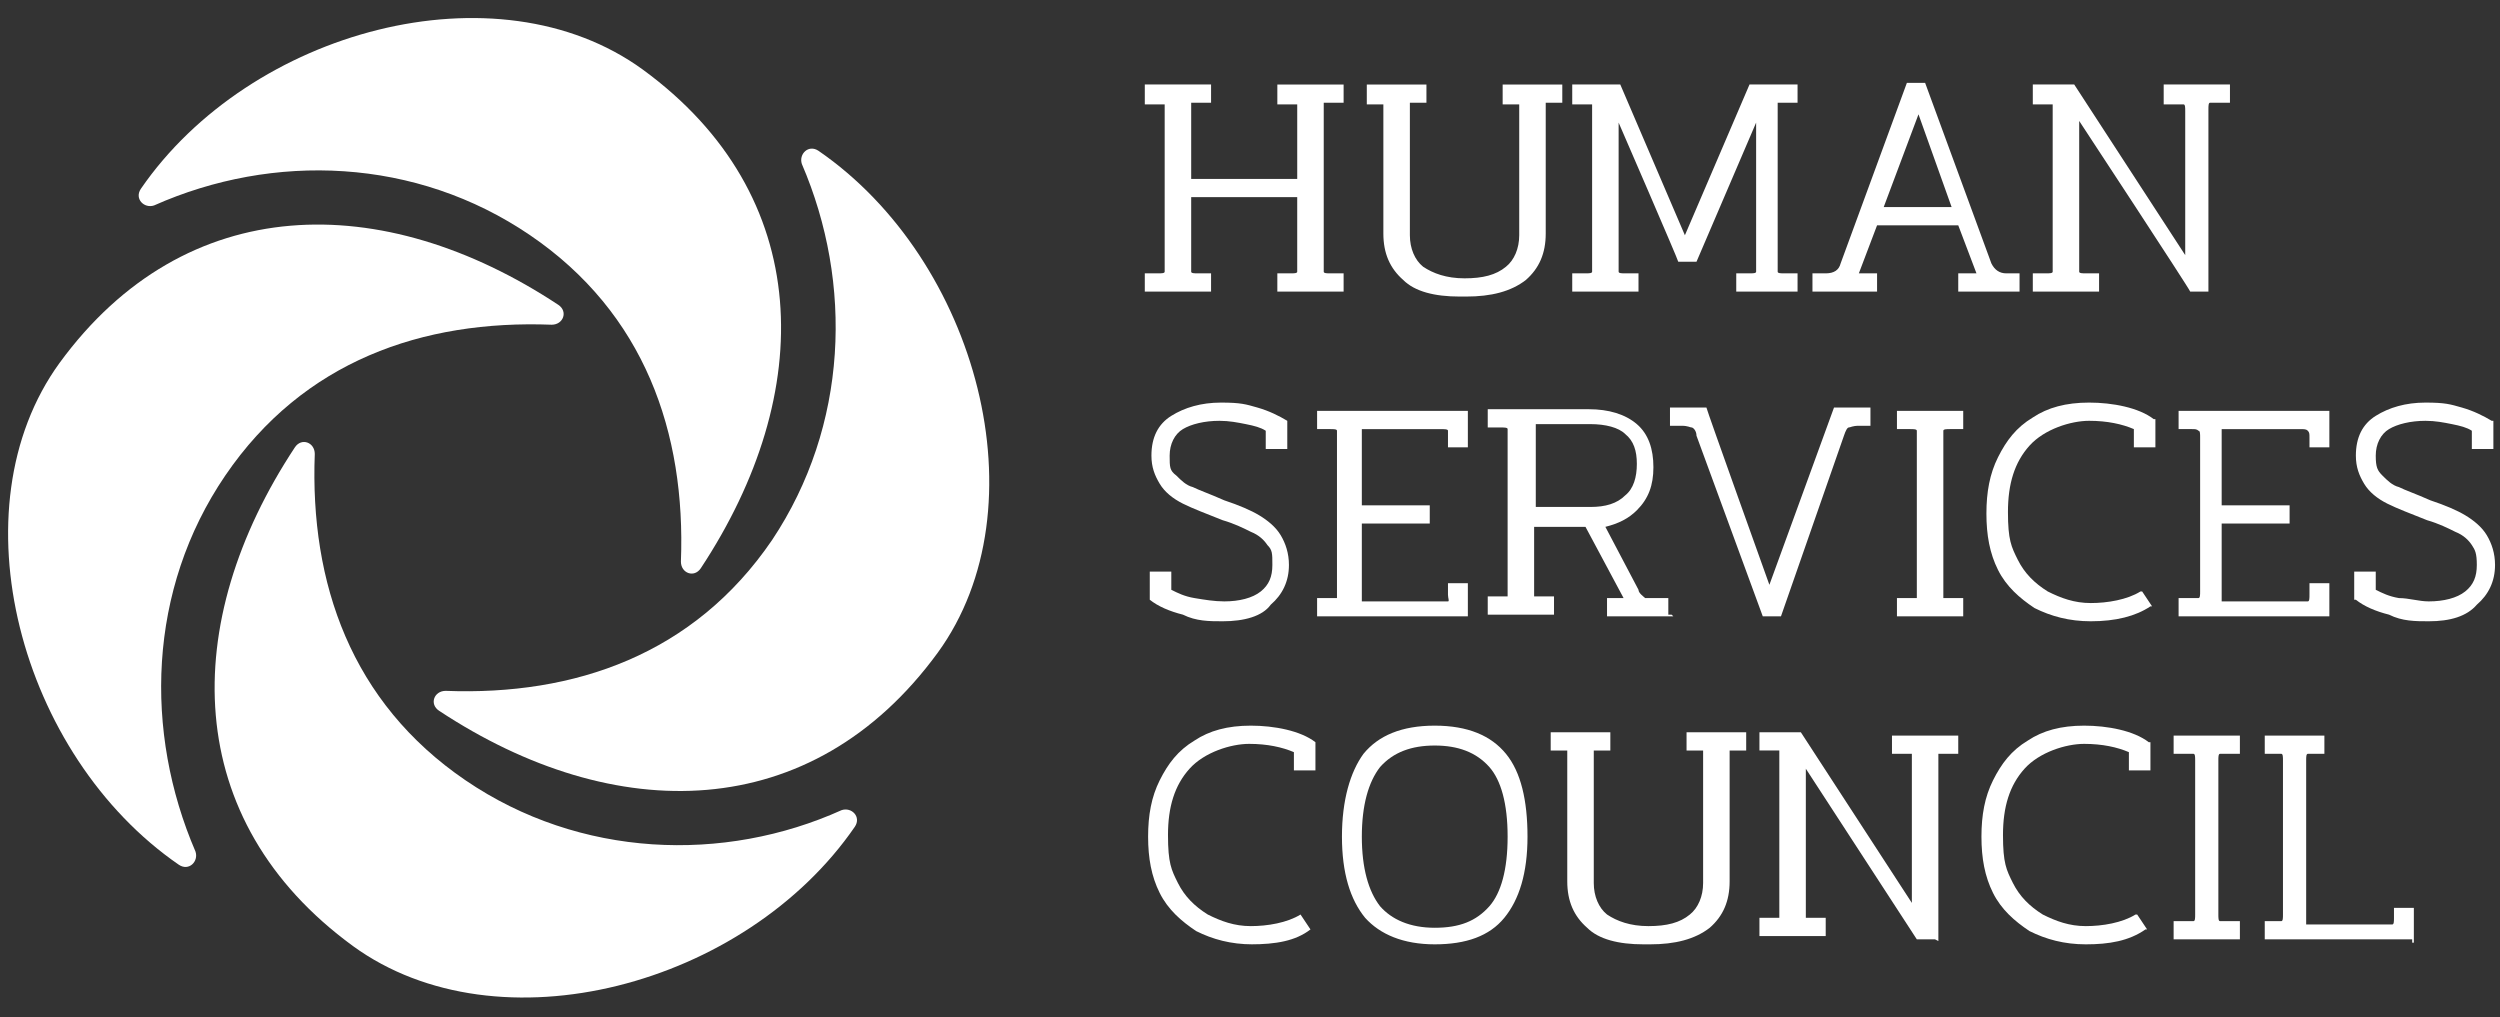 <?xml version="1.0" encoding="UTF-8"?>
<svg id="Layer_1" data-name="Layer 1" xmlns="http://www.w3.org/2000/svg" version="1.1" viewBox="0 0 150.9 61.4">
  <rect x="0" y="0" width="150.9" height="61.4" fill="#333333" stroke="none"/>
  <g>
    <path d="M28.1,47.1c-6.9-4.7-9.4-11.9-9.1-19.7,0-.7-.8-1-1.2-.4-7,10.6-6.9,22.5,3.5,30.1,8.8,6.4,23.7,2.4,30.3-7.2.4-.6-.2-1.2-.8-1-7.1,3.2-15.8,2.9-22.7-1.8Z" fill="#fff" stroke-width="0"/>
    <path d="M46.6,32.6c-4.7,6.9-11.9,9.4-19.7,9.1-.7,0-1,.8-.4,1.2,10.6,7,22.5,6.9,30.1-3.5,6.4-8.8,2.4-23.7-7.2-30.3-.6-.4-1.2.2-1,.8,3.1,7.2,2.8,15.8-1.8,22.7Z" fill="#fff" stroke-width="0"/>
    <path d="M32,14.2c6.9,4.7,9.4,11.9,9.1,19.7,0,.7.8,1,1.2.4,7-10.6,6.9-22.5-3.5-30.1C30-2.2,15.1,1.8,8.5,11.4c-.4.6.2,1.2.8,1,7.2-3.2,15.8-2.9,22.7,1.8Z" fill="#fff" stroke-width="0"/>
    <path d="M13.6,28.7c4.7-6.9,11.9-9.4,19.7-9.1.7,0,1-.8.4-1.2-10.6-7-22.5-6.9-30.1,3.5-6.4,8.8-2.4,23.7,7.2,30.3.6.4,1.2-.2,1-.8-3.1-7.2-2.9-15.8,1.8-22.7Z" fill="#fff" stroke-width="0"/>
  </g>
  <g>
    <g>
      <path d="M81.1,17.6h-4v-1.1h.8c.2,0,.4,0,.4-.1,0-.1,0-.2,0-.4v-4.1h-6.4v4.1c0,.2,0,.4,0,.4,0,.1.2.1.4.1h.8v1.1h-4v-1.1h.8c.2,0,.4,0,.4-.1,0-.1,0-.2,0-.4V6.7c0-.2,0-.4,0-.4,0,0-.2,0-.4,0h-.8v-1.2h4v1.1h-.8c-.2,0-.4,0-.4,0s0,.3,0,.5v4.1h6.4v-4.1c0-.2,0-.4,0-.4,0,0-.2,0-.4,0h-.8v-1.2h4v1.1h-.8c-.2,0-.4,0-.4,0,0,0,0,.2,0,.4v9.4c0,.2,0,.4,0,.4,0,.1.2.1.4.1h.8v1.1Z" fill="#fff" stroke-width="0"/>
      <path d="M88.1,17.9c-1.5,0-2.7-.3-3.4-1h0c-.8-.7-1.2-1.6-1.2-2.8v-7.4c0-.2,0-.4,0-.4,0,0-.2,0-.4,0h-.6v-1.2h3.6v1.1h-.6c-.2,0-.4,0-.4,0,0,0,0,.2,0,.4v7.6c0,.8.3,1.5.8,1.9.6.4,1.4.7,2.5.7s1.9-.2,2.5-.7c.5-.4.8-1.1.8-1.9v-7.5c0-.2,0-.4,0-.4,0,0-.2,0-.4,0h-.6v-1.2h3.6v1.1h-.6c-.2,0-.4,0-.4,0,0,0,0,.2,0,.4v7.5c0,1.2-.4,2.1-1.2,2.8-.9.7-2.1,1-3.6,1Z" fill="#fff" stroke-width="0"/>
      <path d="M108.8,17.6h-4v-1.1h.8c.2,0,.4,0,.4-.1,0-.1,0-.2,0-.4V7.4l-3.6,8.4h-1.1c0-.1-3.6-8.4-3.6-8.4v8.6c0,.2,0,.4,0,.4,0,.1.2.1.4.1h.8v1.1h-4v-1.1h.8c.2,0,.4,0,.4-.1,0-.1,0-.2,0-.4V6.7c0-.2,0-.4,0-.4,0,0-.2,0-.4,0h-.8v-1.2h2.9c0,0,3.9,9.1,3.9,9.1l3.9-9.1h2.9v1.1h-.8c-.2,0-.4,0-.4,0,0,0,0,.2,0,.4v9.4c0,.2,0,.4,0,.4,0,.1.2.1.4.1h.8v1.1h0Z" fill="#fff" stroke-width="0"/>
      <path d="M122.1,17.6h-3.9v-1.1h1.1l-1.1-2.9h-4.9l-1.1,2.9h1.1v1.1h-3.9v-1.1h.8c.5,0,.8-.2.9-.6l4-10.9h1.1c0,0,4,10.9,4,10.9.2.4.5.6.9.6h.8v1.1h.2ZM113.7,12.5h4.1l-2-5.6-2.1,5.6Z" fill="#fff" stroke-width="0"/>
      <path d="M133.3,17.6h-1.1c0-.1-6.7-10.3-6.7-10.3v8.7c0,.2,0,.4,0,.4,0,.1.2.1.4.1h.8v1.1h-4v-1.1h.8c.2,0,.4,0,.4-.1,0-.1,0-.2,0-.4V6.7c0-.2,0-.4,0-.4,0,0-.2,0-.4,0h-.8v-1.2h2.5c0,0,6.7,10.3,6.7,10.3V6.7c0-.2,0-.4-.1-.4-.1,0-.2,0-.4,0h-.8v-1.2h4v1.1h-.8c-.2,0-.4,0-.4,0-.1,0-.1.2-.1.4v11h0Z" fill="#fff" stroke-width="0"/>
      <path d="M73.8,37.5c-.8,0-1.6,0-2.4-.4h0c-.8-.2-1.5-.5-2-.9h0v-1.7h1.3v1.1c.4.2.8.4,1.4.5s1.2.2,1.8.2c.9,0,1.7-.2,2.2-.6.5-.4.7-.9.7-1.6s0-.9-.3-1.2c-.2-.3-.5-.6-1-.8-.4-.2-1-.5-1.7-.7-1-.4-1.8-.7-2.4-1s-1.1-.7-1.4-1.2-.5-1-.5-1.7c0-1.1.4-1.9,1.2-2.4.8-.5,1.8-.8,3-.8s1.5.1,2.2.3c.7.2,1.3.5,1.8.8h0v1.7h-1.3v-1.1c-.3-.2-.7-.3-1.2-.4s-1-.2-1.6-.2c-.9,0-1.7.2-2.2.5s-.8.9-.8,1.6,0,.9.4,1.2c.3.3.6.6,1,.7.4.2,1,.4,1.9.8.9.3,1.6.6,2.1.9s1,.7,1.3,1.2c.3.5.5,1.1.5,1.8,0,1-.4,1.8-1.1,2.4-.5.7-1.6,1-2.9,1Z" fill="#fff" stroke-width="0"/>
      <path d="M88.6,37.2h-9.1v-1.1h.8c.2,0,.4,0,.4,0,0,0,0-.2,0-.4v-9.3c0-.2,0-.4,0-.4,0-.1-.2-.1-.4-.1h-.8v-1.1h9.1v2.2h-1.2v-.6c0-.2,0-.3,0-.4s-.2-.1-.5-.1h-4.7v4.6h4.1v1.1h-4.1v4.7h4.7c.2,0,.4,0,.5,0s0-.2,0-.4v-.7h1.2v2.2Z" fill="#fff" stroke-width="0"/>
      <path d="M107.5,37.2h-1.1c0,0-4-10.9-4-10.9,0-.3-.2-.5-.3-.5s-.2-.1-.6-.1h-.7v-1.1h2.2c0,.1,3.8,10.7,3.8,10.7l3.9-10.7h2.2v1.1h-.7c-.4,0-.5.1-.6.1s-.2.2-.3.5l-3.8,10.9Z" fill="#fff" stroke-width="0"/>
      <path d="M118.5,37.2h-4v-1.1h.8c.2,0,.4,0,.4,0s0-.2,0-.4v-9.3c0-.2,0-.4,0-.4,0-.1-.2-.1-.4-.1h-.8v-1.1h4v1.1h-.8c-.2,0-.4,0-.4.1,0,.1,0,.2,0,.4v9.3c0,.2,0,.4,0,.4,0,0,.2,0,.4,0h.8v1.1Z" fill="#fff" stroke-width="0"/>
      <path d="M126.2,37.5c-1.3,0-2.4-.3-3.4-.8h0c-.9-.6-1.7-1.3-2.2-2.3s-.7-2.1-.7-3.4.2-2.4.7-3.4,1.1-1.8,2.1-2.4c.9-.6,2-.9,3.4-.9s3,.3,3.9,1h.1v1.7h-1.3v-1.1c-.7-.3-1.6-.5-2.7-.5s-2.7.5-3.6,1.5-1.3,2.3-1.3,4,.2,2.1.6,2.9,1,1.4,1.8,1.9c.8.4,1.6.7,2.6.7s2.2-.2,3-.7h.1c0,0,.6.9.6.9h-.1c-.9.6-2.1.9-3.6.9Z" fill="#fff" stroke-width="0"/>
      <path d="M140.6,37.2h-9.1v-1.1h.8c.2,0,.4,0,.4,0,.1,0,.1-.2.1-.4v-9.3c0-.2,0-.4-.1-.4-.1-.1-.2-.1-.4-.1h-.8v-1.1h9.1v2.2h-1.2v-.6c0-.2,0-.3-.1-.4s-.2-.1-.5-.1h-4.7v4.6h4.1v1.1h-4.1v4.7h4.7c.3,0,.4,0,.5,0,.1,0,.1-.2.1-.4v-.7h1.2v2.2Z" fill="#fff" stroke-width="0"/>
      <path d="M146.6,37.5c-.8,0-1.6,0-2.4-.4-.8-.2-1.5-.5-2-.9h-.1v-1.7h1.3v1.1c.4.2.8.4,1.4.5.6,0,1.2.2,1.8.2.9,0,1.7-.2,2.2-.6.5-.4.7-.9.7-1.6s-.1-.9-.3-1.2-.5-.6-1-.8c-.4-.2-1-.5-1.7-.7-1-.4-1.8-.7-2.4-1-.6-.3-1.1-.7-1.4-1.2-.3-.5-.5-1-.5-1.7,0-1.1.4-1.9,1.2-2.4s1.8-.8,3-.8,1.5.1,2.2.3c.7.2,1.3.5,1.8.8h.1v1.7h-1.3v-1.1c-.3-.2-.7-.3-1.2-.4s-1-.2-1.6-.2c-.9,0-1.7.2-2.2.5s-.8.9-.8,1.6.1.9.4,1.2c.3.3.6.6,1,.7.4.2,1,.4,1.9.8.9.3,1.6.6,2.1.9s1,.7,1.3,1.2c.3.5.5,1.1.5,1.8,0,1-.4,1.8-1.1,2.4-.6.7-1.6,1-2.9,1Z" fill="#fff" stroke-width="0"/>
      <path d="M75.6,57c-1.3,0-2.4-.3-3.4-.8h0c-.9-.6-1.7-1.3-2.2-2.3s-.7-2.1-.7-3.4.2-2.4.7-3.4,1.1-1.8,2.1-2.4c.9-.6,2-.9,3.4-.9s3,.3,3.9,1h0v1.7h-1.3v-1.1c-.7-.3-1.6-.5-2.7-.5s-2.7.5-3.6,1.5-1.3,2.3-1.3,4,.2,2.1.6,2.9c.4.8,1,1.4,1.8,1.9.8.4,1.6.7,2.6.7s2.2-.2,3-.7h0c0,0,.6.9.6.9h0c-.9.7-2.1.9-3.6.9Z" fill="#fff" stroke-width="0"/>
      <path d="M86.6,57c-1.9,0-3.3-.6-4.2-1.6h0c-.9-1.1-1.4-2.7-1.4-4.9s.5-3.9,1.3-5c.9-1.1,2.3-1.7,4.3-1.7s3.4.6,4.3,1.7c.9,1.1,1.3,2.8,1.3,5s-.5,3.8-1.4,4.9c-.9,1.1-2.3,1.6-4.2,1.6ZM86.6,45c-1.4,0-2.5.4-3.3,1.3-.7.9-1.1,2.3-1.1,4.2s.4,3.3,1.1,4.2c.7.8,1.8,1.3,3.3,1.3s2.5-.4,3.3-1.3h0c.7-.8,1.1-2.2,1.1-4.2s-.4-3.4-1.1-4.2c-.8-.9-1.9-1.3-3.3-1.3Z" fill="#fff" stroke-width="0"/>
      <path d="M99.2,57c-1.5,0-2.7-.3-3.4-1h0c-.8-.7-1.2-1.6-1.2-2.8v-7.5c0-.2,0-.4,0-.4,0,0-.2,0-.4,0h-.6v-1.1h3.6v1.1h-.6c-.2,0-.4,0-.4,0s0,.2,0,.4v7.6c0,.8.3,1.5.8,1.9.6.4,1.4.7,2.5.7s1.9-.2,2.5-.7c.5-.4.8-1.1.8-1.9v-7.6c0-.2,0-.4,0-.4,0,0-.2,0-.4,0h-.6v-1.1h3.6v1.1h-.6c-.2,0-.4,0-.4,0s0,.2,0,.4v7.5c0,1.2-.4,2.1-1.2,2.8-.9.7-2.1,1-3.6,1Z" fill="#fff" stroke-width="0"/>
      <path d="M116.8,56.7h-1.1c0,0-6.7-10.3-6.7-10.3v8.6c0,.2,0,.4,0,.4,0,0,.2,0,.4,0h.8v1.1h-4v-1.1h.8c.2,0,.4,0,.4,0,0,0,0-.2,0-.4v-9.3c0-.2,0-.4,0-.4,0,0-.2,0-.4,0h-.8v-1.1h2.5c0,0,6.7,10.3,6.7,10.3v-8.6c0-.2,0-.4,0-.4,0,0-.2,0-.4,0h-.8v-1.1h4v1.1h-.8c-.2,0-.4,0-.4,0,0,0,0,.2,0,.4v10.9h0Z" fill="#fff" stroke-width="0"/>
      <path d="M125.9,57c-1.3,0-2.4-.3-3.4-.8h0c-.9-.6-1.7-1.3-2.2-2.3s-.7-2.1-.7-3.4.2-2.4.7-3.4,1.1-1.8,2.1-2.4c.9-.6,2-.9,3.4-.9s3,.3,3.9,1h.1v1.7h-1.3v-1.1c-.7-.3-1.6-.5-2.7-.5s-2.7.5-3.6,1.5-1.3,2.3-1.3,4,.2,2.1.6,2.9c.4.8,1,1.4,1.8,1.9.8.4,1.6.7,2.6.7s2.2-.2,3-.7h.1c0,0,.6.9.6.9h-.1c-1,.7-2.2.9-3.6.9Z" fill="#fff" stroke-width="0"/>
      <path d="M135.2,56.7h-4v-1.1h.8c.2,0,.4,0,.4,0,.1,0,.1-.2.1-.4v-9.3c0-.2,0-.4-.1-.4-.1,0-.2,0-.4,0h-.8v-1.1h4v1.1h-.8c-.2,0-.4,0-.4,0-.1,0-.1.2-.1.4v9.3c0,.2,0,.4.1.4.1,0,.2,0,.4,0h.8v1.1Z" fill="#fff" stroke-width="0"/>
      <path d="M145.6,56.7h-8.9v-1.1h.5c.3,0,.4,0,.5,0,.1,0,.1-.2.1-.4v-9.3c0-.2,0-.4-.1-.4-.1,0-.2,0-.4,0h-.6v-1.1h3.6v1.1h-.6c-.2,0-.4,0-.4,0-.1,0-.1.2-.1.4v9.9h4.7c.2,0,.4,0,.5,0s.1-.2.1-.4v-.6h1.2v2.1h-.1Z" fill="#fff" stroke-width="0"/>
    </g>
    <path d="M101,37.2h-4v-1.1h1l-2.3-4.3h-3.1v3.8c0,.2,0,.4,0,.4,0,0,.2,0,.5,0h.7v1.1h-4v-1.1h.7c.3,0,.4,0,.5,0,0,0,0-.2,0-.4v-9.3c0-.2,0-.4,0-.4,0-.1-.2-.1-.5-.1h-.7v-1.1h6.1c1.2,0,2.2.3,2.9.9.7.6,1,1.5,1,2.6s-.3,1.9-1,2.6c-.5.5-1.1.8-1.9,1l2,3.8c0,.2.3.4.4.5.2,0,.4,0,.6,0h.8v1h.2ZM92.7,30.6h3.3c.9,0,1.6-.2,2.1-.7.5-.4.7-1.1.7-1.9s-.2-1.4-.7-1.8c-.4-.4-1.2-.6-2.1-.6h-3.3v5Z" fill="#fff" stroke-width="0"/>
  </g>
</svg>